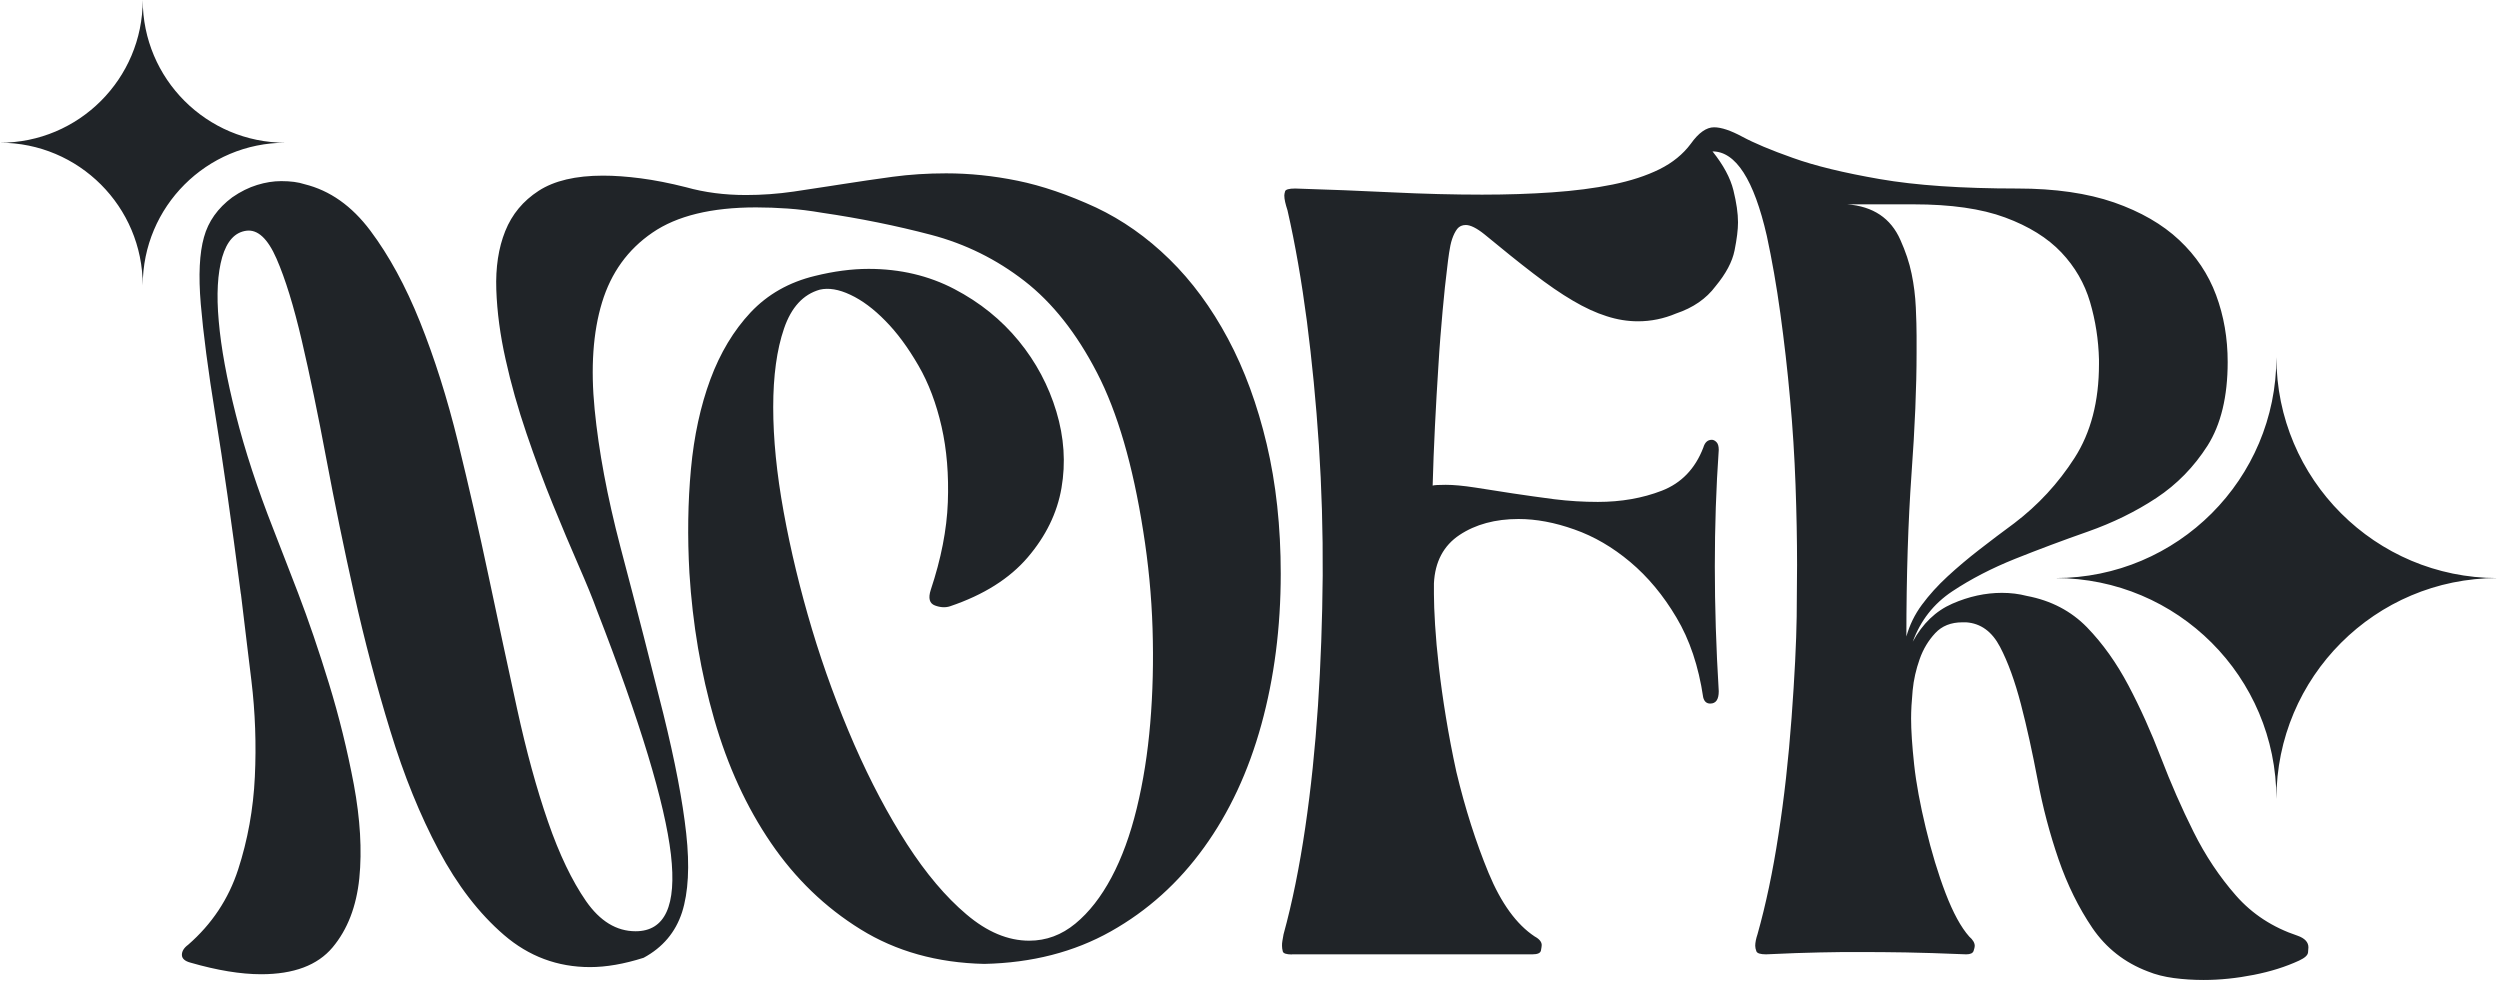 <?xml version="1.0" encoding="UTF-8"?> <svg xmlns="http://www.w3.org/2000/svg" width="196" height="77" viewBox="0 0 196 77" fill="none"> <g clip-path="url(#clip0_1336_1178)"> <path fill-rule="evenodd" clip-rule="evenodd" d="M0 11.19C6.18 11.19 11.19 16.2 11.19 22.38C11.19 16.2 16.2 11.19 22.38 11.19C16.2 11.19 11.19 6.18 11.19 0C11.19 6.18 6.18 11.19 0 11.19ZM16.9 32.65C17.49 36.28 18.15 40.91 18.88 46.55L18.89 46.58C19.034 47.797 19.192 49.097 19.36 50.48L19.36 50.481C19.473 51.404 19.59 52.363 19.71 53.36C20.01 55.85 20.1 58.36 19.98 60.9C19.86 63.44 19.42 65.86 18.67 68.17C17.92 70.48 16.61 72.45 14.75 74.07C14.42 74.31 14.26 74.58 14.26 74.86C14.26 75.14 14.48 75.35 14.93 75.47C17.04 76.08 18.89 76.38 20.47 76.38C23.03 76.38 24.89 75.68 26.07 74.28C27.25 72.87 27.94 71.07 28.17 68.86C28.39 66.65 28.24 64.2 27.74 61.5C27.23 58.8 26.58 56.16 25.79 53.59C25 51.01 24.19 48.64 23.36 46.47C23.053 45.678 22.774 44.955 22.522 44.301L22.522 44.301L22.522 44.3C22.084 43.163 21.726 42.234 21.44 41.51C20.18 38.31 19.2 35.31 18.49 32.51C17.78 29.71 17.33 27.27 17.15 25.18C16.96 23.09 17.06 21.42 17.42 20.16C17.79 18.9 18.42 18.21 19.31 18.09C20.2 17.97 20.99 18.7 21.68 20.28C22.37 21.86 23.03 24 23.66 26.7C24.29 29.4 24.93 32.48 25.58 35.95C26.23 39.41 26.96 42.96 27.77 46.59C28.58 50.22 29.52 53.79 30.6 57.3C31.67 60.81 32.94 63.93 34.4 66.67C35.86 69.41 37.56 71.62 39.51 73.3C41.46 74.98 43.71 75.82 46.26 75.82C47.52 75.82 48.92 75.58 50.46 75.09C51.96 74.28 52.96 73.09 53.47 71.53C53.97 69.96 54.08 67.9 53.8 65.35C53.52 62.79 52.92 59.67 52.01 55.98C51.09 52.29 49.97 47.91 48.63 42.84C47.61 38.94 46.94 35.36 46.62 32.1C46.3 28.84 46.49 26.04 47.2 23.71C47.91 21.38 49.22 19.56 51.15 18.24C53.07 16.92 55.78 16.26 59.27 16.26C60.08 16.26 60.91 16.29 61.76 16.35C62.62 16.41 63.51 16.52 64.44 16.68C67.45 17.12 70.29 17.7 72.99 18.41C75.69 19.12 78.13 20.33 80.32 22.03C82.51 23.73 84.41 26.13 86.01 29.23C87.61 32.32 88.82 36.47 89.63 41.65C90.03 44.16 90.28 46.71 90.36 49.28C90.44 51.85 90.38 54.32 90.18 56.69C89.98 59.07 89.63 61.29 89.12 63.38C88.61 65.47 87.95 67.27 87.14 68.79C86.33 70.31 85.39 71.52 84.31 72.41C83.23 73.3 82.03 73.75 80.69 73.75C79.02 73.75 77.38 73.06 75.76 71.68C74.14 70.31 72.59 68.47 71.11 66.18C69.63 63.88 68.25 61.28 66.97 58.36C65.7 55.44 64.59 52.43 63.66 49.33C62.73 46.22 61.99 43.16 61.44 40.14C60.89 37.12 60.62 34.39 60.62 31.93C60.62 29.47 60.9 27.41 61.47 25.75C62.04 24.09 62.97 23.08 64.27 22.71C64.96 22.55 65.76 22.68 66.67 23.11C67.59 23.54 68.5 24.22 69.41 25.15C70.33 26.08 71.19 27.25 72 28.65C72.81 30.04 73.41 31.65 73.82 33.45C74.23 35.25 74.39 37.23 74.31 39.38C74.23 41.53 73.78 43.82 72.97 46.25C72.76 46.9 72.87 47.31 73.3 47.47C73.73 47.63 74.13 47.65 74.49 47.53C77.12 46.64 79.15 45.36 80.57 43.7C81.99 42.04 82.88 40.23 83.22 38.26C83.56 36.29 83.43 34.3 82.82 32.27C82.21 30.24 81.23 28.39 79.87 26.73C78.51 25.07 76.83 23.71 74.82 22.66C72.81 21.61 70.57 21.08 68.1 21.08C66.76 21.08 65.36 21.27 63.9 21.63C61.87 22.12 60.19 23.07 58.85 24.49C57.52 25.91 56.46 27.67 55.69 29.75C54.92 31.83 54.41 34.18 54.17 36.77C53.93 39.36 53.89 42.08 54.05 44.92C54.3 48.93 54.95 52.76 56 56.41C57.05 60.06 58.53 63.28 60.44 66.08C62.35 68.88 64.69 71.14 67.47 72.86C70.24 74.58 73.48 75.49 77.17 75.57C80.9 75.49 84.21 74.64 87.09 73.02C89.97 71.4 92.4 69.21 94.39 66.45C96.38 63.7 97.88 60.48 98.89 56.81C99.9 53.14 100.41 49.2 100.41 44.98C100.41 41.29 100.04 37.9 99.31 34.82C98.58 31.74 97.57 28.98 96.27 26.55C94.97 24.12 93.44 22.04 91.68 20.32C89.91 18.59 88 17.25 85.93 16.27C83.74 15.26 81.69 14.56 79.78 14.17C77.87 13.78 76.01 13.59 74.18 13.59C72.72 13.59 71.32 13.68 69.98 13.86C68.64 14.04 67.32 14.24 66.02 14.44C65.671 14.494 65.324 14.547 64.98 14.601C64.044 14.746 63.127 14.888 62.22 15.02C60.98 15.2 59.73 15.29 58.48 15.29C56.81 15.29 55.25 15.09 53.79 14.68C52.49 14.35 51.3 14.12 50.23 13.98C49.15 13.84 48.17 13.77 47.28 13.77C45.13 13.77 43.45 14.17 42.23 14.96C41.01 15.75 40.14 16.8 39.61 18.12C39.08 19.44 38.85 20.97 38.91 22.71C38.97 24.45 39.21 26.27 39.64 28.18C40.06 30.09 40.61 32.02 41.28 33.99C41.95 35.96 42.64 37.82 43.35 39.56C44.06 41.3 44.73 42.89 45.36 44.33C45.99 45.77 46.47 46.94 46.79 47.83C50.2 56.59 52.13 62.98 52.6 66.99C53.06 71 52.14 73.01 49.83 73.01C48.33 73.01 47.04 72.22 45.94 70.64C44.85 69.06 43.85 66.99 42.96 64.41C42.07 61.84 41.26 58.88 40.53 55.53C39.8 52.18 39.06 48.74 38.31 45.19C37.56 41.64 36.76 38.14 35.91 34.67C35.06 31.2 34.06 28.06 32.93 25.24C31.8 22.42 30.5 20.04 29.04 18.09C27.58 16.14 25.86 14.93 23.87 14.44C23.39 14.28 22.78 14.2 22.05 14.2C21.44 14.2 20.81 14.3 20.16 14.5C19.51 14.7 18.86 15.02 18.21 15.47C17.07 16.32 16.33 17.36 15.99 18.6C15.64 19.84 15.55 21.58 15.74 23.83C15.93 26.08 16.31 29.02 16.9 32.65ZM101.3 74.83C100.85 74.83 100.61 74.75 100.57 74.59C100.53 74.43 100.51 74.29 100.51 74.16C100.51 74.03 100.51 73.91 100.54 73.76C100.56 73.62 100.59 73.45 100.63 73.25C101.32 70.74 101.88 67.95 102.33 64.89C102.78 61.83 103.11 58.64 103.33 55.32C103.55 52 103.67 48.61 103.7 45.14C103.72 41.68 103.62 38.26 103.4 34.9C103.18 31.54 102.86 28.3 102.46 25.18C102.05 22.06 101.55 19.16 100.94 16.49C100.78 16 100.69 15.62 100.69 15.33C100.69 15.25 100.71 15.14 100.75 15C100.79 14.86 101.05 14.78 101.54 14.78C104.14 14.86 106.67 14.96 109.14 15.08C111.61 15.2 113.97 15.26 116.2 15.26C118.15 15.26 119.98 15.2 121.7 15.08C123.42 14.96 124.99 14.76 126.42 14.47C127.84 14.18 129.07 13.78 130.1 13.27C131.13 12.76 131.95 12.09 132.56 11.27C133.17 10.41 133.78 9.98 134.38 9.98C134.95 9.98 135.69 10.23 136.6 10.72C137.51 11.21 138.83 11.77 140.56 12.38C142.28 13 144.55 13.55 147.37 14.04C150.19 14.53 153.79 14.78 158.17 14.78C161.13 14.78 163.65 15.15 165.74 15.87C167.83 16.6 169.53 17.58 170.85 18.82C172.17 20.06 173.13 21.49 173.74 23.13C174.35 24.77 174.65 26.52 174.65 28.38C174.65 31.09 174.12 33.28 173.07 34.94C172.01 36.6 170.68 37.97 169.06 39.04C167.44 40.11 165.64 40.99 163.68 41.68C161.71 42.37 159.82 43.08 157.99 43.81C156.17 44.54 154.52 45.39 153.06 46.36C151.6 47.33 150.57 48.65 149.96 50.31C150.73 48.89 151.76 47.9 153.06 47.33C154.36 46.76 155.66 46.48 156.95 46.48C157.64 46.48 158.29 46.56 158.9 46.72C160.81 47.08 162.38 47.91 163.62 49.18C164.86 50.46 165.94 51.98 166.87 53.74C167.8 55.5 168.65 57.39 169.42 59.4C170.19 61.41 171.04 63.35 171.97 65.21C172.9 67.08 174.01 68.74 175.29 70.2C176.57 71.66 178.18 72.71 180.13 73.36C180.7 73.56 180.98 73.87 180.98 74.27C180.98 74.31 180.97 74.44 180.95 74.67C180.93 74.89 180.7 75.1 180.25 75.31C179.19 75.8 178.01 76.17 176.69 76.43C175.37 76.69 174.06 76.83 172.77 76.83C171.96 76.83 171.18 76.78 170.43 76.68C169.68 76.58 169 76.41 168.39 76.16C166.57 75.47 165.12 74.33 164.04 72.75C162.97 71.17 162.08 69.37 161.39 67.37C160.7 65.36 160.15 63.29 159.75 61.14C159.34 58.99 158.91 57.01 158.44 55.21C157.97 53.41 157.43 51.91 156.8 50.71C156.17 49.51 155.29 48.87 154.15 48.79H153.85C152.96 48.79 152.25 49.07 151.72 49.64C151.19 50.21 150.78 50.88 150.5 51.68C150.22 52.47 150.03 53.29 149.95 54.14C149.87 54.99 149.83 55.72 149.83 56.33C149.83 57.26 149.91 58.47 150.07 59.95C150.23 61.43 150.54 63.08 150.98 64.91C151.43 66.78 151.94 68.48 152.53 70.02C153.12 71.56 153.74 72.7 154.39 73.43C154.67 73.67 154.82 73.92 154.82 74.16C154.82 74.24 154.79 74.37 154.73 74.55C154.67 74.73 154.48 74.82 154.15 74.82C152.2 74.74 150.62 74.69 149.41 74.67C148.19 74.65 147 74.64 145.82 74.64C144.84 74.64 143.8 74.64 142.69 74.67C141.57 74.69 140.17 74.74 138.46 74.82C138.01 74.82 137.76 74.74 137.7 74.58C137.64 74.42 137.61 74.28 137.61 74.15C137.61 73.9 137.67 73.6 137.79 73.24C138.44 70.93 138.99 68.33 139.43 65.45C139.88 62.57 140.22 59.51 140.46 56.26C140.7 53.02 140.83 50.38 140.86 48.35C140.88 46.32 140.89 44.97 140.89 44.28C140.89 42.33 140.85 40.25 140.77 38.02C140.69 35.79 140.55 33.54 140.34 31.27C140.14 29 139.88 26.77 139.58 24.58C139.28 22.39 138.92 20.36 138.52 18.5C137.51 14.08 136.08 11.87 134.26 11.87C135.11 12.93 135.66 13.95 135.9 14.92C136.14 15.9 136.26 16.73 136.26 17.43C136.26 18 136.17 18.73 135.99 19.63C135.81 20.53 135.31 21.46 134.5 22.44C133.77 23.42 132.74 24.13 131.4 24.58C130.43 24.99 129.43 25.19 128.42 25.19C127.61 25.19 126.79 25.06 125.96 24.79C125.13 24.53 124.24 24.12 123.31 23.57C122.37 23.02 121.34 22.31 120.21 21.44C119.07 20.57 117.8 19.54 116.38 18.37C115.77 17.88 115.28 17.64 114.92 17.64C114.64 17.64 114.41 17.74 114.25 17.94C114.09 18.15 113.96 18.41 113.85 18.73C113.74 19.05 113.67 19.42 113.61 19.82C113.55 20.23 113.5 20.61 113.46 20.98C113.34 21.91 113.22 23.05 113.1 24.38C112.98 25.71 112.86 27.15 112.77 28.69C112.67 30.22 112.58 31.8 112.5 33.41C112.42 35.02 112.36 36.58 112.32 38.07C112.44 38.03 112.79 38.01 113.35 38.01C113.96 38.01 114.72 38.08 115.63 38.22L115.877 38.258L115.878 38.258C116.717 38.387 117.616 38.525 118.58 38.68C119.63 38.84 120.73 38.99 121.86 39.14C122.99 39.28 124.13 39.35 125.27 39.35C127.09 39.35 128.77 39.06 130.29 38.47C131.81 37.88 132.9 36.76 133.54 35.09C133.66 34.68 133.88 34.48 134.21 34.48C134.33 34.48 134.45 34.54 134.57 34.66C134.69 34.78 134.75 34.98 134.75 35.27C134.34 41.15 134.34 47.45 134.75 54.19C134.75 54.84 134.53 55.16 134.08 55.16C133.8 55.16 133.61 55 133.53 54.67C133.17 52.24 132.47 50.15 131.43 48.41C130.4 46.67 129.19 45.22 127.81 44.06C126.43 42.9 124.97 42.05 123.43 41.51C121.89 40.96 120.43 40.69 119.05 40.69C117.23 40.69 115.68 41.11 114.43 41.94C113.18 42.77 112.5 44.04 112.42 45.74V46.59C112.42 47.2 112.45 48 112.51 48.99C112.57 49.98 112.67 51.09 112.81 52.31C112.95 53.53 113.13 54.83 113.36 56.23C113.59 57.63 113.86 59.06 114.18 60.52C114.87 63.4 115.71 66.03 116.7 68.43C117.69 70.82 118.9 72.48 120.32 73.42C120.69 73.62 120.87 73.85 120.87 74.09C120.87 74.17 120.85 74.31 120.81 74.52C120.77 74.72 120.55 74.82 120.14 74.82H101.28L101.3 74.83ZM148.99 18.81C148.238 17.102 146.848 16.175 144.82 16.02H150.02C152.94 16.02 155.34 16.36 157.2 17.05C159.07 17.74 160.54 18.66 161.61 19.79C162.68 20.92 163.43 22.22 163.86 23.68C164.29 25.14 164.52 26.64 164.56 28.18V28.55C164.56 31.47 163.92 33.92 162.64 35.91C161.36 37.9 159.79 39.6 157.92 41.02C156.98 41.71 156.07 42.4 155.18 43.09C154.29 43.78 153.46 44.48 152.69 45.19C151.92 45.9 151.25 46.64 150.68 47.41C150.11 48.18 149.71 49.01 149.46 49.9C149.46 45.12 149.6 40.88 149.86 37.19C150.13 33.5 150.26 30.32 150.26 27.64V26.33C150.26 25.74 150.24 25 150.2 24.11C150.16 23.21 150.05 22.33 149.87 21.46C149.69 20.58 149.39 19.7 148.99 18.81ZM161.15 45.32C170.71 45.32 178.47 53.07 178.47 62.64C178.47 53.08 186.22 45.32 195.79 45.32C186.23 45.32 178.47 37.57 178.47 28C178.47 37.56 170.72 45.32 161.15 45.32Z" fill="#202428"></path> </g> <defs> <clipPath id="clip0_1336_1178"> <rect width="195.79" height="76.84" fill="white"></rect> </clipPath> </defs> </svg> 
